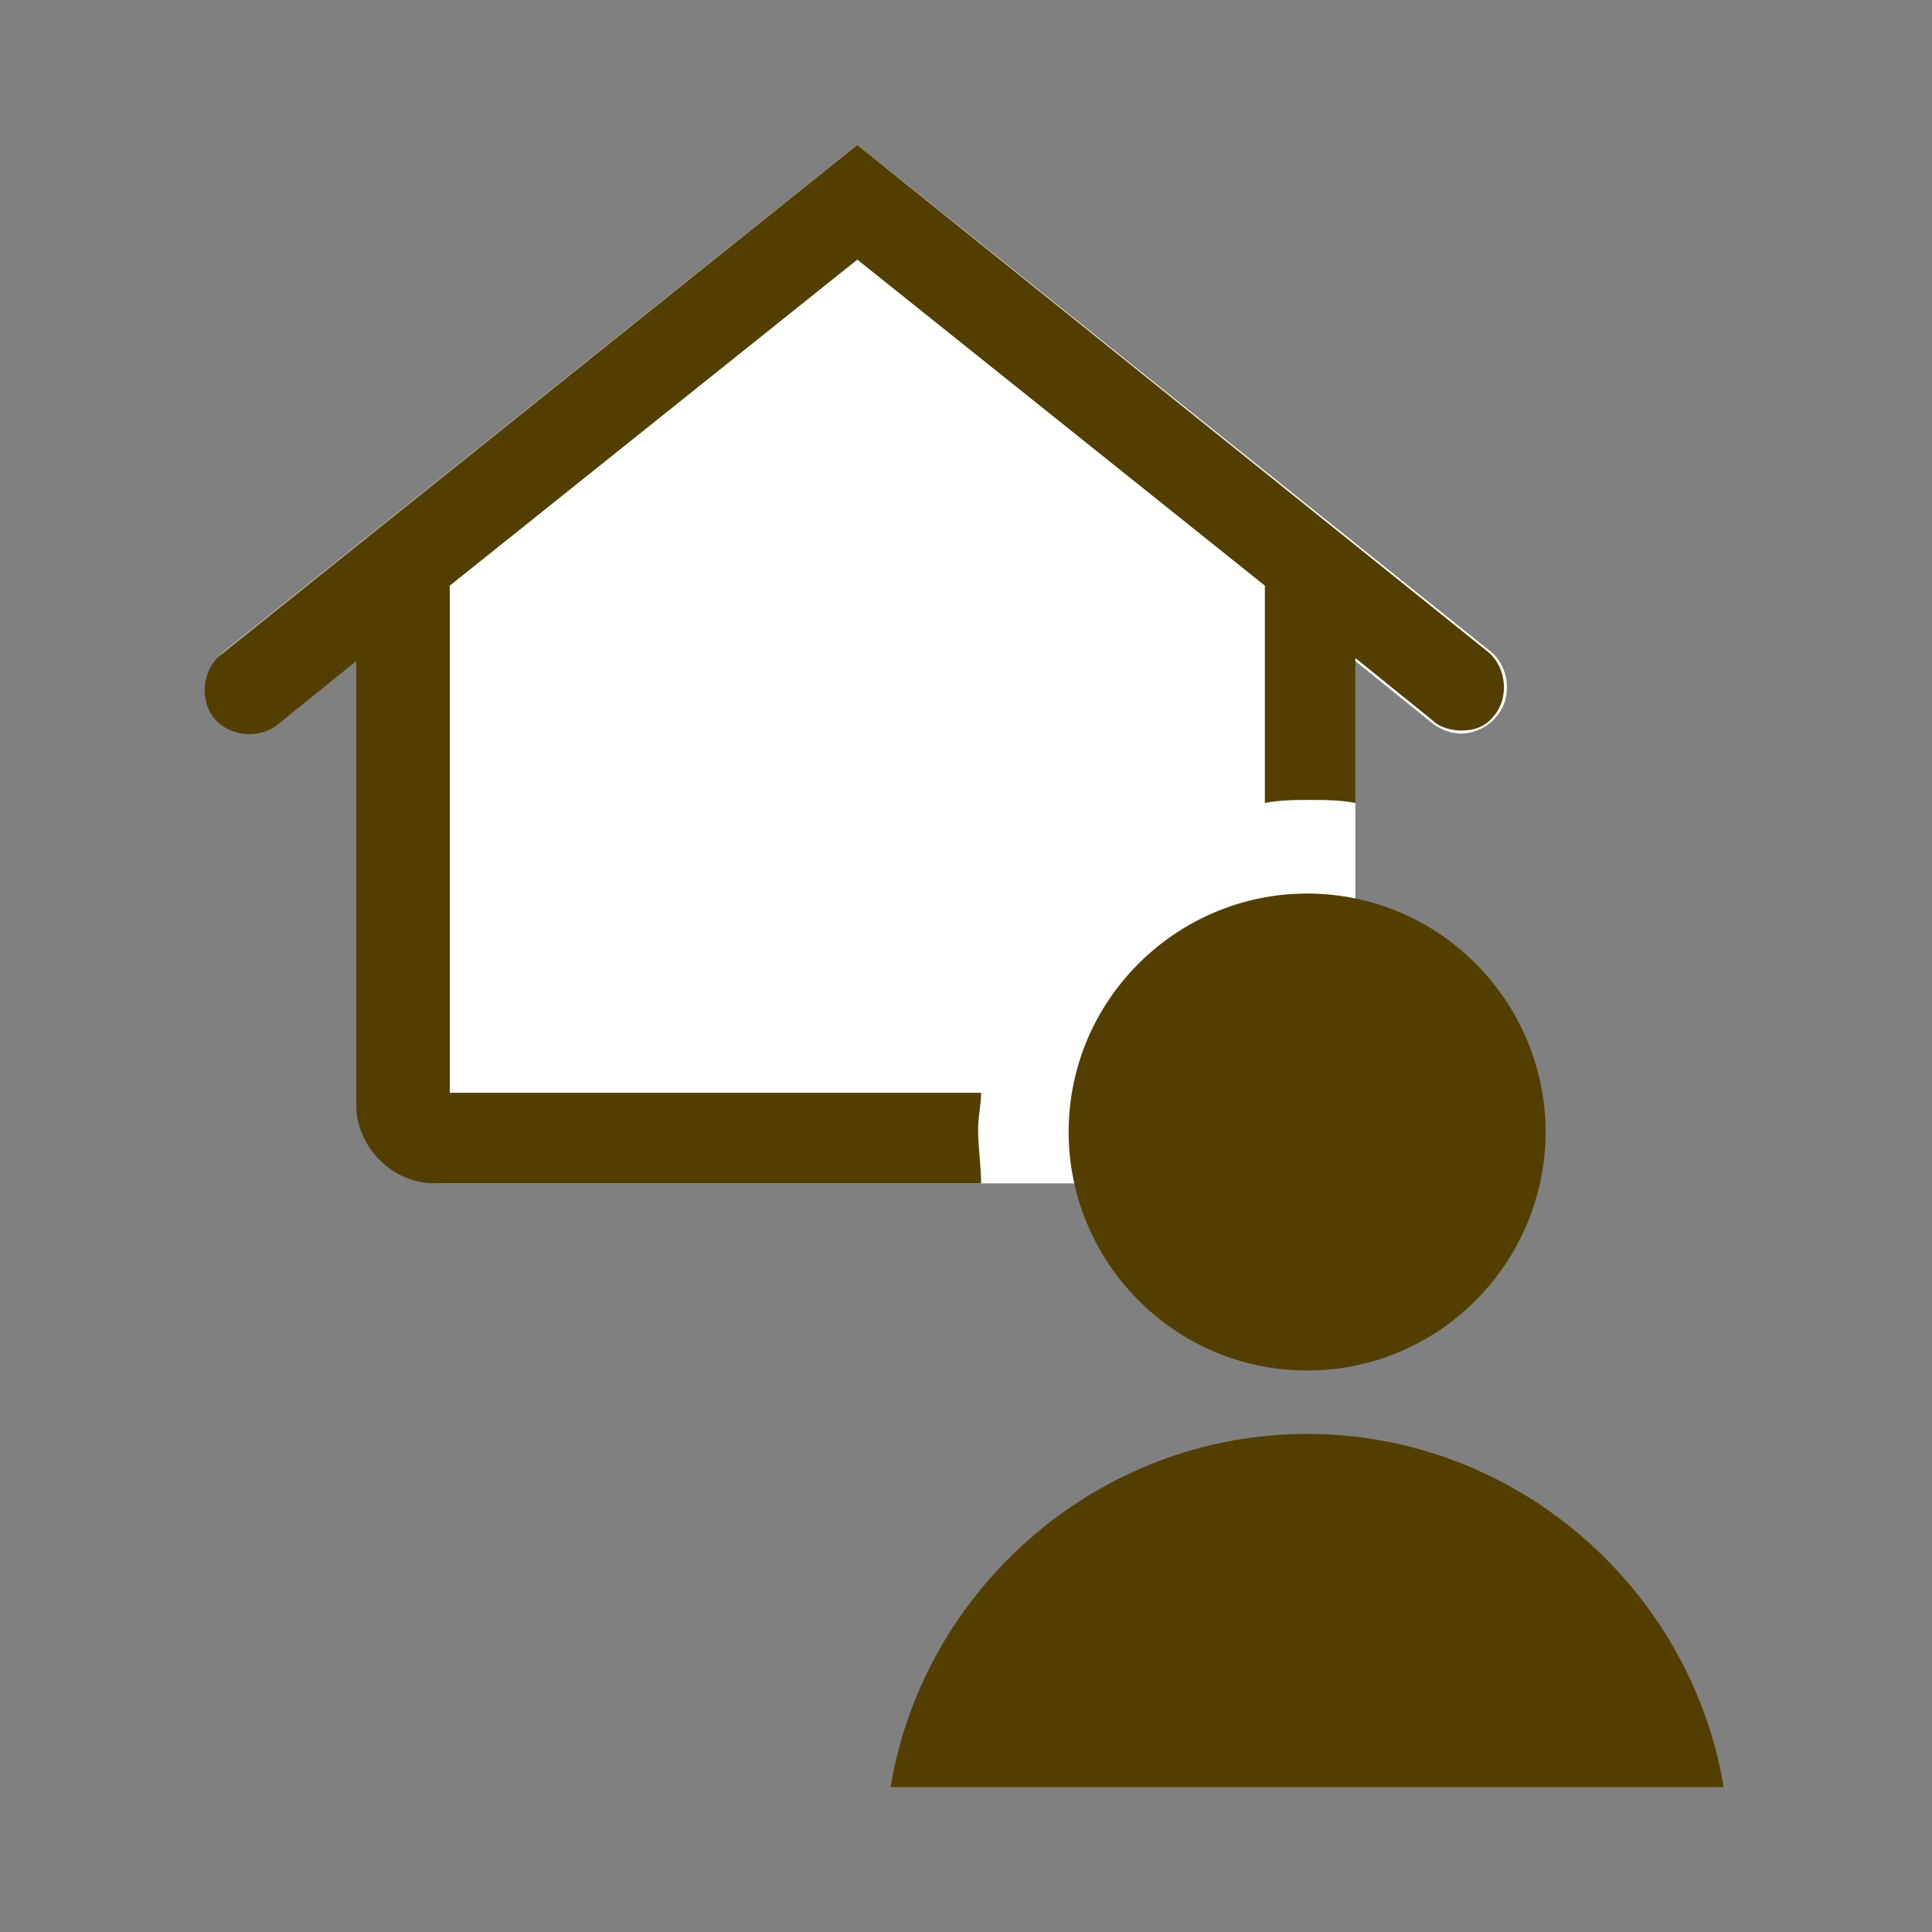 <?xml version="1.0" encoding="utf-8"?>
<svg xmlns="http://www.w3.org/2000/svg" xmlns:xlink="http://www.w3.org/1999/xlink"
	x="0px" y="0px" width="64" height="64" viewBox="0 0 64 64" style="enable-background:new 0 0 64 64;" xml:space="preserve">
<rect x="0" y="0" width="64" height="64" fill="#808080" stroke="none"/>
<style type="text/css">
	.st0{fill-rule:evenodd;clip-rule:evenodd;fill:#FFFFFF;}
	.st1{fill-rule:evenodd;clip-rule:evenodd;fill:#523F00;}
</style>
<g>
	<path class="st0" d="M44.9,36.7V21.9l2.6,2.1c0.3,0.2,0.6,0.3,0.9,0.3c0.4,0,0.9-0.2,1.2-0.6c0.5-0.6,0.4-1.6-0.2-2.1L28.4,4.8
		L7.4,21.6c-0.6,0.5-0.7,1.5-0.2,2.1s1.5,0.7,2.1,0.2l2.6-2.1v14.8c0,1.4,1.2,2.6,2.6,2.6h28.1c-0.1-0.6-0.1-1.2-0.1-1.8"/>
	<path class="st1" d="M29.5,59.2c1.1-6.6,6.9-11.7,13.8-11.7S56,52.6,57.1,59.2H29.5z M43.3,45.4c-4.4,0-7.9-3.6-7.9-7.9
		c0-4.4,3.6-7.9,7.9-7.9c4.4,0,7.9,3.6,7.9,7.9C51.2,41.8,47.7,45.4,43.3,45.4z M48.4,24.2c-0.3,0-0.7-0.1-0.9-0.3l-2.6-2.1v4.8
		c-0.5-0.1-1-0.1-1.5-0.1c-0.5,0-1,0-1.5,0.1v-7.2L28.4,8.6L14.9,19.4v16.8h17.6c0,0.4-0.1,0.8-0.1,1.2c0,0.6,0.1,1.2,0.1,1.8H14.4
		c-1.4,0-2.6-1.2-2.6-2.6V21.9l-2.6,2.1c-0.6,0.5-1.6,0.4-2.1-0.2s-0.4-1.6,0.2-2.1L28.4,4.8l20.9,16.8c0.6,0.5,0.7,1.5,0.2,2.1
		C49.2,24.1,48.8,24.2,48.4,24.2z"/>
</g>
</svg>
